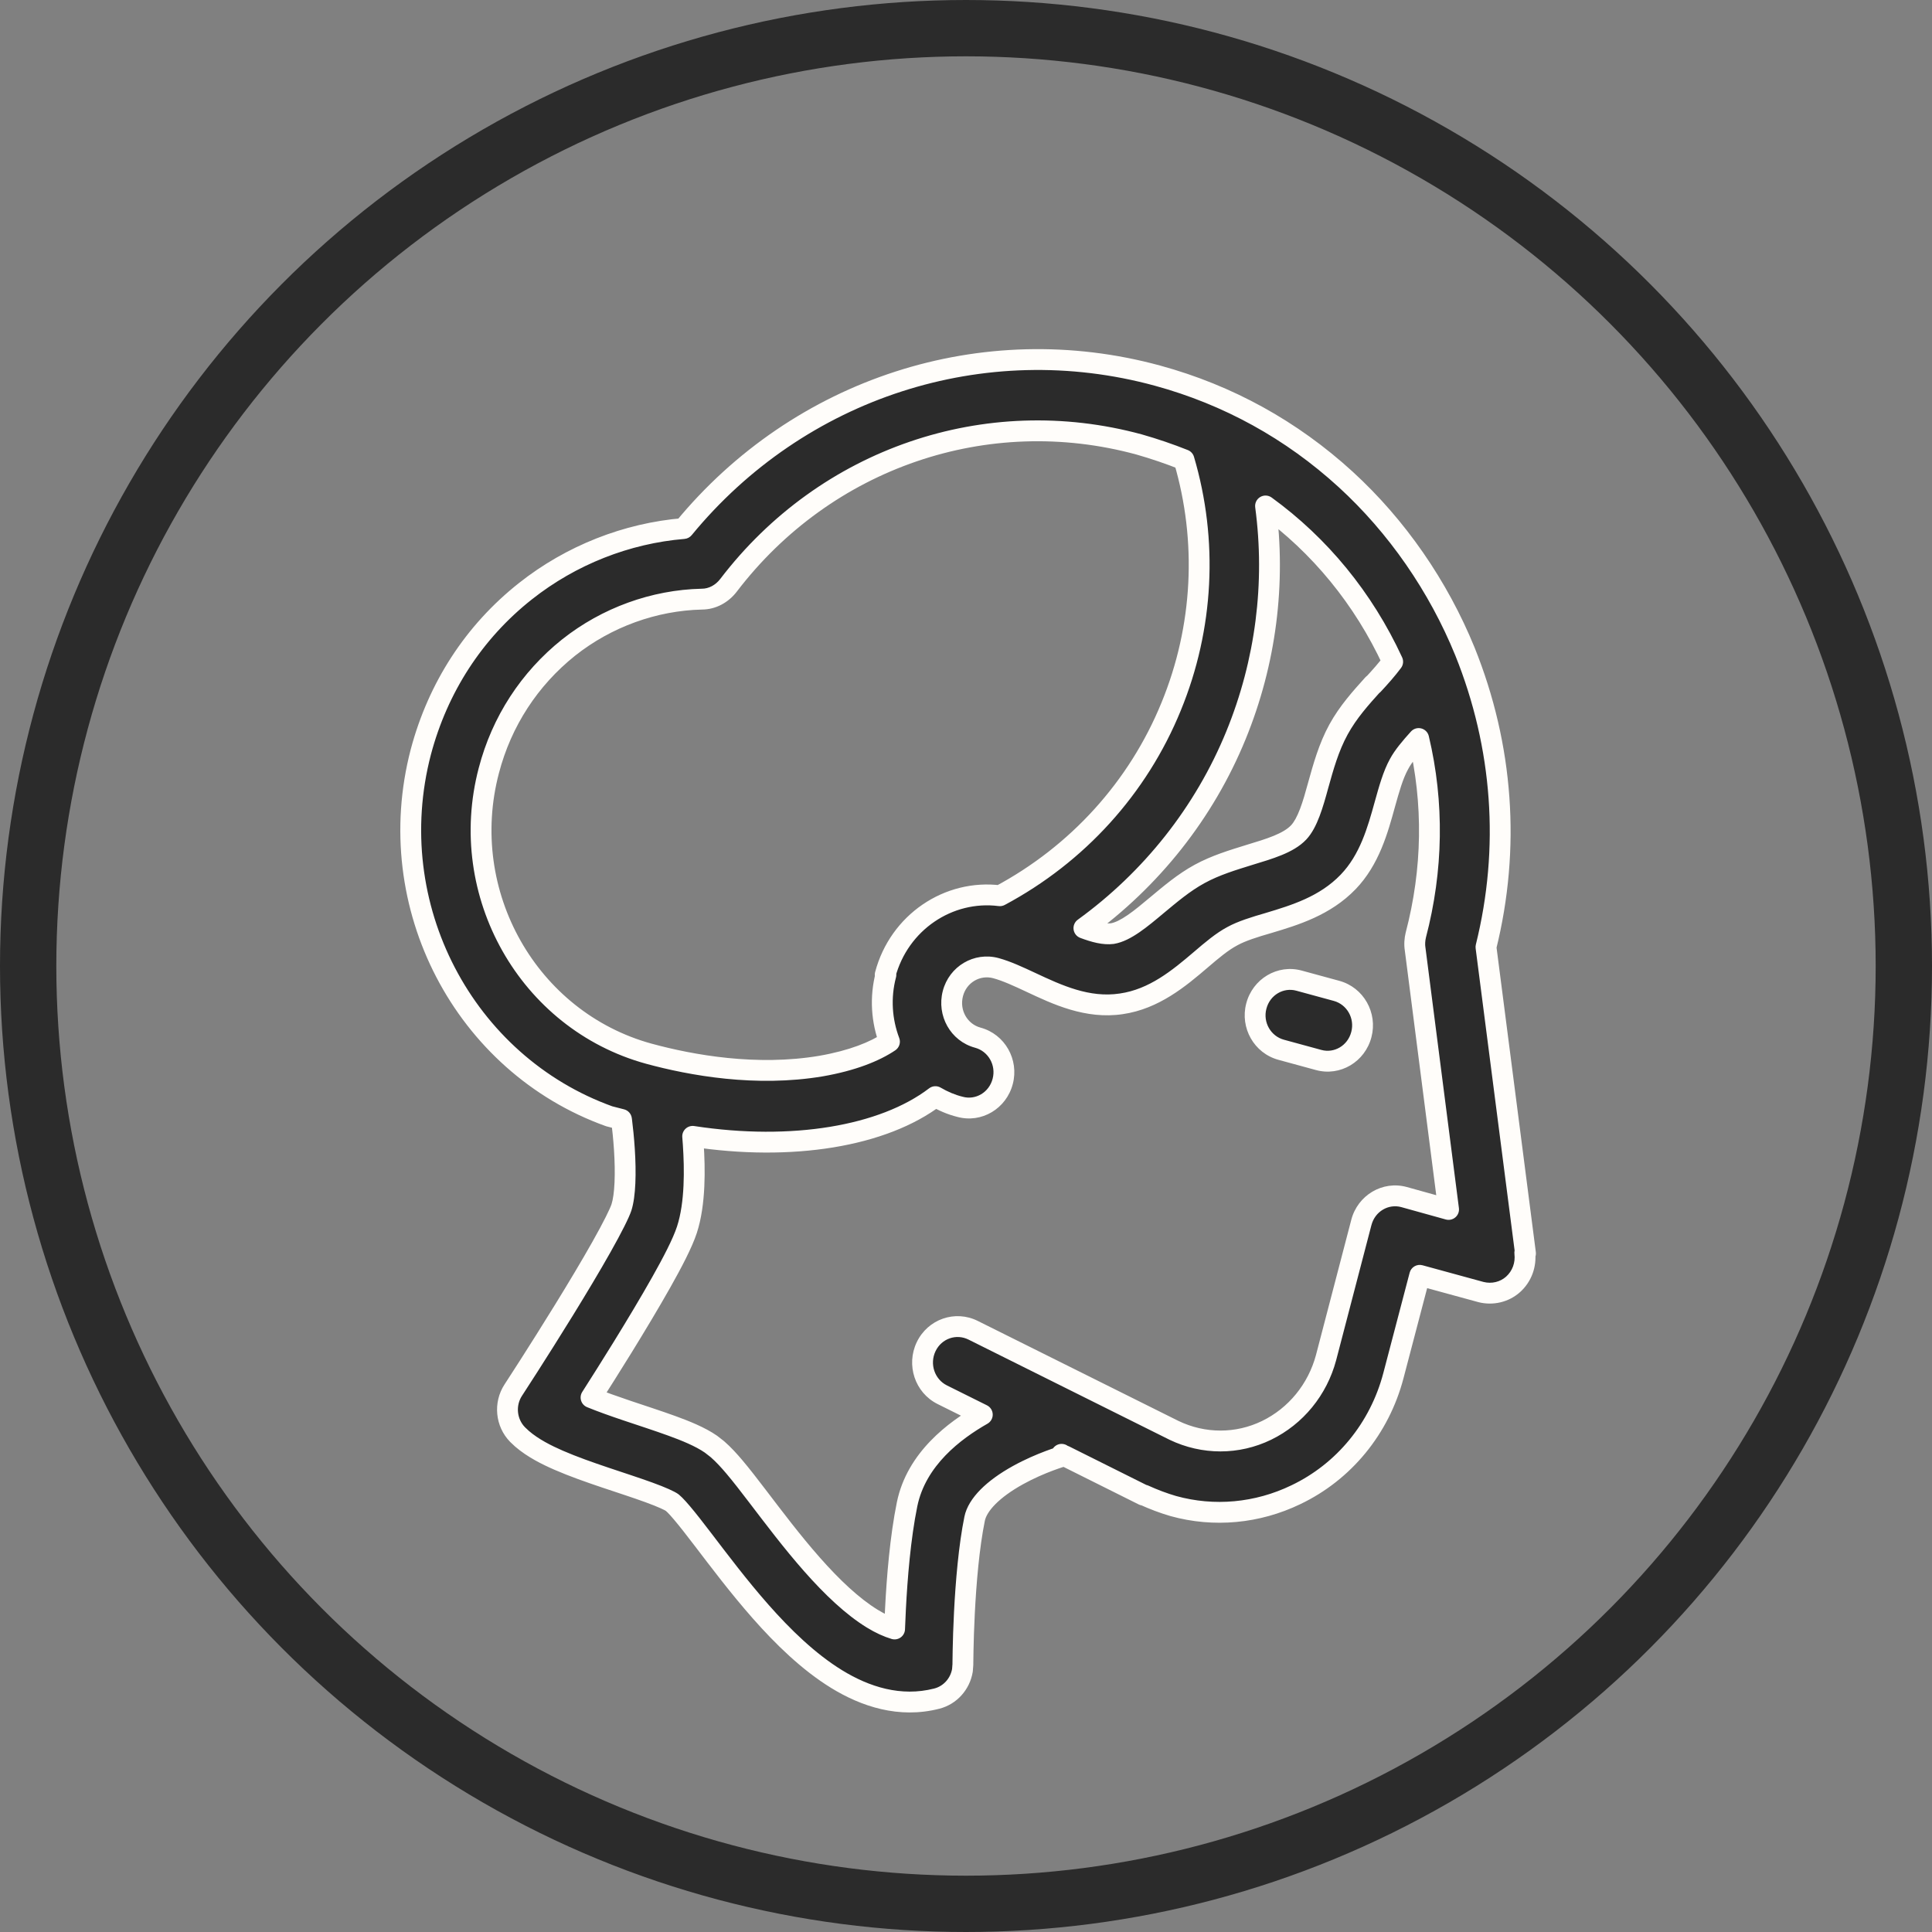 <svg width="330" height="330" viewBox="0 0 330 330" fill="none" xmlns="http://www.w3.org/2000/svg">
<rect x="0" y="0" width="330" height="330" fill="#808080" stroke="none"/>
<circle cx="165" cy="165" r="160.19" stroke="#2B2B2B" stroke-width="9.62"/>
<path d="M116.771 90.277C136.479 66.283 167.927 56.027 197.732 64.17C209.776 67.464 220.604 73.432 229.85 81.886C238.609 89.904 245.665 100.099 250.227 111.288C256.735 127.45 258.013 144.856 253.816 161.764L260.567 214.103L260.445 213.979C260.689 216.031 259.959 218.02 258.439 219.388C256.979 220.693 254.91 221.19 252.964 220.692L242.502 217.833L238 234.99C235.628 244.003 229.545 251.4 221.333 255.316C214.764 258.486 207.343 259.171 200.408 257.244C198.705 256.747 197.063 256.125 195.421 255.379H195.299C188.09 251.785 184.07 249.776 181.806 248.642C181.682 248.687 181.556 248.729 181.428 248.765L181.331 248.406H181.33L181.428 248.765L181.335 248.795C181.244 248.822 181.094 248.866 180.898 248.93C180.504 249.056 179.921 249.256 179.205 249.524C177.756 250.068 175.833 250.88 173.89 251.955C169.563 254.348 166.961 257.021 166.473 259.416C165.504 264.171 164.991 270.323 164.729 275.47C164.599 278.004 164.536 280.224 164.504 281.807C164.488 282.597 164.479 283.227 164.475 283.655C164.473 283.869 164.469 284.036 164.469 284.143V284.297L164.389 285.314C164 287.636 162.301 289.552 160.006 290.139C153.681 291.755 147.778 289.792 142.915 286.809C138.077 283.842 133.68 279.523 129.931 275.275C126.159 271.001 122.746 266.453 120.043 262.918C118.659 261.108 117.494 259.603 116.502 258.433C116.012 257.856 115.611 257.412 115.287 257.086L114.809 256.644C114.374 256.342 113.152 255.754 110.83 254.909C108.641 254.112 106.145 253.311 103.39 252.384C100.736 251.49 97.897 250.497 95.409 249.412C93.392 248.532 91.02 247.353 89.167 245.752L88.407 245.04C86.421 243.009 86.111 239.827 87.67 237.437L87.854 237.155C87.977 236.966 88.158 236.684 88.39 236.325C88.855 235.606 89.528 234.571 90.336 233.306C91.954 230.775 94.131 227.336 96.37 223.702C98.614 220.06 100.893 216.258 102.733 212.992C104.68 209.538 105.829 207.204 106.143 206.243C106.804 204.216 106.916 200.394 106.649 196.309C106.526 194.422 106.344 192.711 106.189 191.473C106.177 191.381 106.164 191.293 106.152 191.207L104.057 190.669C79.3 181.78 65.006 154.739 71.879 128.445C74.799 117.443 80.943 107.932 89.763 100.97C97.549 94.816 107.038 91.085 116.771 90.277ZM242.319 126.144C240.92 127.698 239.704 129.128 238.974 130.496C237.94 132.361 237.27 134.786 236.54 137.396C235.324 141.81 233.925 146.845 230.275 150.637C226.322 154.739 221.212 156.293 216.649 157.661C214.277 158.345 212.087 159.028 210.506 159.898C208.742 160.831 206.978 162.323 205.093 163.939C201.382 167.11 197.124 170.653 191.527 171.461C185.749 172.331 180.578 169.906 176.077 167.793C173.948 166.798 171.941 165.866 170.116 165.369C166.892 164.499 163.608 166.426 162.756 169.721C161.905 173.015 163.79 176.372 167.014 177.242C170.238 178.112 172.123 181.469 171.272 184.701C170.42 187.995 167.136 189.923 163.973 189.053C162.452 188.68 161.053 188.057 159.775 187.311C150.869 194.108 135.253 196.691 118.314 194.097C118.351 194.554 118.388 195.026 118.419 195.51C118.685 199.583 118.798 205.55 117.331 210.05C116.58 212.353 114.8 215.733 112.955 219.007C111.003 222.471 108.629 226.423 106.35 230.123C104.399 233.29 102.49 236.297 100.954 238.708C102.753 239.445 104.842 240.184 107.081 240.938C109.61 241.79 112.422 242.697 114.786 243.557C117.014 244.368 119.591 245.394 121.437 246.676L122.525 247.523C123.59 248.445 124.58 249.548 125.422 250.542C126.634 251.972 127.966 253.704 129.337 255.497C132.144 259.168 135.26 263.324 138.689 267.208C142.139 271.118 145.62 274.412 148.984 276.475C150.372 277.326 151.641 277.893 152.803 278.241C152.84 277.198 152.891 276.056 152.952 274.846C153.222 269.549 153.774 262.645 154.934 256.957C156.519 249.184 163.086 244.309 167.786 241.633C165.865 240.677 163.601 239.55 160.932 238.223C157.951 236.731 156.735 233.062 158.194 230.016C159.654 226.971 163.243 225.728 166.224 227.22L200.53 244.314C205.579 246.739 211.358 246.739 216.346 244.314C221.334 241.89 225.044 237.352 226.504 231.882L232.525 208.82C233.377 205.526 236.662 203.598 239.825 204.469L247.429 206.582L241.711 162.074C241.589 161.328 241.65 160.458 241.832 159.712C244.752 148.585 244.935 137.147 242.319 126.144ZM194.569 75.918C168.535 68.831 141.041 78.218 124.435 99.975C123.34 101.404 121.697 102.337 119.872 102.337C111.721 102.523 103.632 105.445 97.123 110.604C90.432 115.95 85.687 123.223 83.497 131.615C77.962 152.626 90.249 174.32 110.809 179.976C118.108 181.966 129.179 183.956 140.25 182.091C145.603 181.158 149.435 179.604 151.929 177.926C150.591 174.383 150.286 170.404 151.32 166.488H151.199C153.572 157.537 162.026 151.88 170.785 152.999C184.046 145.912 194.387 134.537 200.044 120.675C205.579 107.186 206.309 92.329 202.233 78.529C199.74 77.535 197.185 76.664 194.569 75.918ZM214.587 171.853C215.439 168.559 218.724 166.632 221.887 167.502L228.274 169.242C231.497 170.112 233.383 173.47 232.531 176.702C231.68 179.996 228.395 181.923 225.232 181.053L218.845 179.312C215.621 178.442 213.736 175.086 214.587 171.853ZM216.163 86.424C217.927 99.602 216.224 113.091 211.114 125.586C205.701 138.826 196.637 150.202 185.141 158.531C186.965 159.215 188.608 159.65 190.007 159.464C192.257 159.091 194.873 156.915 197.61 154.615C199.861 152.75 202.173 150.761 204.91 149.269C207.647 147.778 210.567 146.907 213.365 146.037C216.832 144.98 220.056 144.047 221.82 142.182C223.341 140.566 224.253 137.458 225.165 134.101C226.017 131.055 226.93 127.699 228.633 124.591C230.275 121.607 232.404 119.245 234.533 116.883V116.945C235.75 115.64 236.906 114.334 237.879 113.028C232.891 102.212 225.409 93.137 216.163 86.424Z" fill="#2B2B2B"/>
<path d="M116.771 90.277L116.918 92.051C117.397 92.011 117.84 91.779 118.146 91.407L116.771 90.277ZM197.732 64.17L198.202 62.453L198.202 62.453L197.732 64.17ZM229.85 81.886L231.051 80.573L231.051 80.572L229.85 81.886ZM250.227 111.288L251.877 110.623L251.875 110.616L250.227 111.288ZM253.816 161.764L252.088 161.335C252.035 161.549 252.022 161.772 252.05 161.991L253.816 161.764ZM260.567 214.103L259.299 215.352C259.835 215.896 260.659 216.038 261.346 215.704C262.033 215.369 262.43 214.634 262.332 213.876L260.567 214.103ZM260.445 213.979L261.714 212.731C261.18 212.189 260.361 212.046 259.675 212.375C258.989 212.704 258.589 213.433 258.678 214.189L260.445 213.979ZM258.439 219.388L259.625 220.714L259.629 220.711L258.439 219.388ZM252.964 220.692L252.495 222.409C252.504 222.412 252.514 222.414 252.523 222.417L252.964 220.692ZM242.502 217.833L242.971 216.116C242.513 215.991 242.024 216.054 241.612 216.292C241.201 216.529 240.901 216.922 240.781 217.381L242.502 217.833ZM238 234.99L239.721 235.443L239.721 235.442L238 234.99ZM221.333 255.316L220.567 253.71L220.56 253.713L221.333 255.316ZM200.408 257.244L199.909 258.952C199.917 258.954 199.924 258.957 199.932 258.959L200.408 257.244ZM195.421 255.379L196.157 253.758C195.926 253.653 195.675 253.599 195.421 253.599V255.379ZM195.299 255.379L194.505 256.971C194.752 257.094 195.023 257.158 195.299 257.158V255.379ZM181.806 248.642L182.602 247.051C182.169 246.834 181.666 246.803 181.21 246.966L181.806 248.642ZM181.331 248.406L183.05 247.944C182.841 247.167 182.136 246.626 181.331 246.626V248.406ZM181.33 248.406V246.626C180.776 246.626 180.253 246.885 179.916 247.325C179.58 247.766 179.467 248.338 179.613 248.873L181.33 248.406ZM181.335 248.795L181.847 250.499C181.855 250.497 181.863 250.494 181.871 250.492L181.335 248.795ZM180.898 248.93L180.352 247.236L180.352 247.236L180.898 248.93ZM179.205 249.524L178.58 247.858L178.58 247.858L179.205 249.524ZM173.89 251.955L173.029 250.398L173.028 250.398L173.89 251.955ZM166.473 259.416L164.729 259.06L164.729 259.06L166.473 259.416ZM164.729 275.47L162.951 275.379V275.379L164.729 275.47ZM164.504 281.807L162.725 281.771V281.771L164.504 281.807ZM164.475 283.655L162.695 283.639V283.639L164.475 283.655ZM164.469 284.143L162.689 284.136V284.143H164.469ZM164.469 284.297L166.243 284.436C166.247 284.39 166.248 284.343 166.248 284.297H164.469ZM164.389 285.314L166.144 285.608C166.153 285.557 166.159 285.506 166.163 285.454L164.389 285.314ZM160.006 290.139L160.446 291.864L160.447 291.864L160.006 290.139ZM142.915 286.809L141.985 288.326L141.985 288.326L142.915 286.809ZM129.931 275.275L128.596 276.453L128.596 276.453L129.931 275.275ZM120.043 262.918L121.457 261.837H121.457L120.043 262.918ZM116.502 258.433L117.86 257.283L117.86 257.283L116.502 258.433ZM115.287 257.086L116.55 255.832C116.532 255.813 116.513 255.795 116.494 255.778L115.287 257.086ZM114.809 256.644L116.015 255.336C115.955 255.281 115.891 255.229 115.824 255.183L114.809 256.644ZM110.83 254.909L111.439 253.237L111.439 253.237L110.83 254.909ZM103.39 252.384L102.822 254.07H102.822L103.39 252.384ZM95.409 249.412L94.698 251.043H94.698L95.409 249.412ZM89.167 245.752L87.95 247.05C87.968 247.067 87.986 247.083 88.004 247.098L89.167 245.752ZM88.407 245.04L87.135 246.284C87.153 246.303 87.172 246.321 87.191 246.339L88.407 245.04ZM87.67 237.437L89.16 238.41L89.162 238.408L87.67 237.437ZM87.854 237.155L89.345 238.126L89.346 238.125L87.854 237.155ZM88.39 236.325L89.884 237.291H89.884L88.39 236.325ZM90.336 233.306L91.835 234.265H91.835L90.336 233.306ZM96.37 223.702L97.885 224.636H97.885L96.37 223.702ZM102.733 212.992L104.284 213.866H104.284L102.733 212.992ZM106.143 206.243L107.834 206.796L107.835 206.795L106.143 206.243ZM106.649 196.309L108.425 196.194L106.649 196.309ZM106.189 191.473L107.954 191.251V191.251L106.189 191.473ZM106.152 191.207L107.917 190.979C107.824 190.257 107.3 189.664 106.595 189.483L106.152 191.207ZM104.057 190.669L103.455 192.344C103.507 192.362 103.56 192.379 103.614 192.393L104.057 190.669ZM71.879 128.445L70.159 127.989L70.157 127.995L71.879 128.445ZM89.763 100.97L90.865 102.366L90.866 102.366L89.763 100.97ZM242.319 126.144L244.051 125.733C243.898 125.089 243.4 124.583 242.759 124.42C242.118 124.256 241.439 124.462 240.997 124.954L242.319 126.144ZM238.974 130.496L240.53 131.359C240.535 131.351 240.539 131.342 240.544 131.334L238.974 130.496ZM236.54 137.396L234.826 136.917L234.824 136.923L236.54 137.396ZM230.275 150.637L231.557 151.872L231.558 151.871L230.275 150.637ZM216.649 157.661L217.142 159.371C217.148 159.369 217.154 159.368 217.161 159.366L216.649 157.661ZM210.506 159.898L211.338 161.472C211.346 161.467 211.355 161.462 211.364 161.457L210.506 159.898ZM205.093 163.939L206.249 165.292L206.251 165.291L205.093 163.939ZM191.527 171.461L191.273 169.699L191.262 169.701L191.527 171.461ZM176.077 167.793L176.834 166.182L176.83 166.18L176.077 167.793ZM170.116 165.369L170.584 163.652L170.58 163.651L170.116 165.369ZM162.756 169.721L161.033 169.275L161.033 169.275L162.756 169.721ZM167.014 177.242L166.55 178.96L166.55 178.96L167.014 177.242ZM171.272 184.701L169.551 184.248L169.549 184.256L171.272 184.701ZM163.973 189.053L164.445 187.337C164.429 187.332 164.413 187.328 164.397 187.324L163.973 189.053ZM159.775 187.311L160.673 185.775C160.05 185.411 159.269 185.459 158.696 185.897L159.775 187.311ZM118.314 194.097L118.583 192.337C118.045 192.255 117.499 192.423 117.1 192.795C116.702 193.166 116.495 193.699 116.54 194.241L118.314 194.097ZM118.419 195.51L120.195 195.394L120.195 195.394L118.419 195.51ZM117.331 210.05L119.023 210.602L119.023 210.601L117.331 210.05ZM112.955 219.007L114.506 219.88H114.506L112.955 219.007ZM106.35 230.123L107.865 231.056V231.056L106.35 230.123ZM100.954 238.708L99.453 237.752C99.17 238.197 99.098 238.744 99.258 239.247C99.418 239.749 99.792 240.155 100.28 240.355L100.954 238.708ZM107.081 240.938L106.513 242.625H106.513L107.081 240.938ZM114.786 243.557L115.395 241.885L115.395 241.885L114.786 243.557ZM121.437 246.676L122.53 245.271C122.504 245.251 122.478 245.232 122.452 245.214L121.437 246.676ZM122.525 247.523L123.691 246.178C123.667 246.158 123.643 246.138 123.619 246.119L122.525 247.523ZM125.422 250.542L126.78 249.391H126.78L125.422 250.542ZM129.337 255.497L130.751 254.416H130.751L129.337 255.497ZM138.689 267.208L137.354 268.385L137.354 268.385L138.689 267.208ZM148.984 276.475L148.054 277.992L148.054 277.992L148.984 276.475ZM152.803 278.241L152.292 279.946C152.82 280.104 153.392 280.009 153.84 279.687C154.288 279.366 154.562 278.855 154.581 278.304L152.803 278.241ZM152.952 274.846L151.175 274.755V274.755L152.952 274.846ZM154.934 256.957L153.19 256.601L153.19 256.601L154.934 256.957ZM167.786 241.633L168.667 243.179C169.238 242.854 169.584 242.24 169.565 241.583C169.547 240.926 169.168 240.332 168.579 240.039L167.786 241.633ZM160.932 238.223L160.135 239.814L160.139 239.816L160.932 238.223ZM158.194 230.016L156.59 229.247L156.59 229.247L158.194 230.016ZM166.224 227.22L165.427 228.811L165.43 228.812L166.224 227.22ZM200.53 244.314L199.737 245.907C199.744 245.911 199.752 245.915 199.76 245.919L200.53 244.314ZM216.346 244.314L217.124 245.915H217.124L216.346 244.314ZM226.504 231.882L228.223 232.341L228.226 232.331L226.504 231.882ZM232.525 208.82L234.247 209.27L234.249 209.266L232.525 208.82ZM239.825 204.469L240.302 202.754L240.297 202.753L239.825 204.469ZM247.429 206.582L246.952 208.297C247.527 208.456 248.143 208.318 248.594 207.927C249.045 207.537 249.27 206.947 249.194 206.355L247.429 206.582ZM241.711 162.074L243.476 161.847C243.474 161.827 243.471 161.807 243.467 161.788L241.711 162.074ZM241.832 159.712L240.111 159.26C240.108 159.27 240.106 159.279 240.103 159.289L241.832 159.712ZM194.569 75.918L195.057 74.206C195.051 74.204 195.044 74.203 195.037 74.201L194.569 75.918ZM124.435 99.975L125.848 101.057L125.849 101.054L124.435 99.975ZM119.872 102.337V100.557C119.859 100.557 119.845 100.557 119.831 100.558L119.872 102.337ZM97.123 110.604L96.018 109.21L96.012 109.214L97.123 110.604ZM83.497 131.615L85.218 132.068L85.219 132.064L83.497 131.615ZM110.809 179.976L110.337 181.692L110.341 181.693L110.809 179.976ZM140.25 182.091L140.546 183.846L140.555 183.844L140.25 182.091ZM151.929 177.926L152.922 179.402C153.607 178.941 153.885 178.069 153.594 177.297L151.929 177.926ZM151.32 166.488L153.041 166.942C153.182 166.409 153.067 165.84 152.73 165.402C152.393 164.965 151.873 164.708 151.32 164.708V166.488ZM151.199 166.488L149.479 166.032C149.338 166.566 149.452 167.136 149.789 167.573C150.126 168.011 150.647 168.268 151.199 168.268V166.488ZM170.785 152.999L170.56 154.764C170.926 154.811 171.298 154.743 171.624 154.568L170.785 152.999ZM200.044 120.675L198.398 119.999L198.396 120.002L200.044 120.675ZM202.233 78.529L203.94 78.025C203.786 77.502 203.4 77.078 202.893 76.876L202.233 78.529ZM214.587 171.853L216.308 172.307L216.31 172.299L214.587 171.853ZM221.887 167.502L221.415 169.218L221.419 169.219L221.887 167.502ZM228.274 169.242L227.806 170.959L227.81 170.96L228.274 169.242ZM232.531 176.702L230.81 176.249L230.808 176.256L232.531 176.702ZM225.232 181.053L225.705 179.337L225.7 179.336L225.232 181.053ZM218.845 179.312L219.313 177.595L219.309 177.594L218.845 179.312ZM216.163 86.424L217.209 84.984C216.633 84.565 215.863 84.531 215.251 84.895C214.64 85.26 214.305 85.954 214.399 86.66L216.163 86.424ZM211.114 125.586L209.467 124.912L209.467 124.912L211.114 125.586ZM185.141 158.531L184.097 157.09C183.566 157.475 183.289 158.12 183.377 158.769C183.465 159.419 183.902 159.968 184.516 160.198L185.141 158.531ZM190.007 159.464L190.242 161.228C190.261 161.225 190.279 161.223 190.298 161.219L190.007 159.464ZM197.61 154.615L196.475 153.245L196.466 153.253L197.61 154.615ZM204.91 149.269L204.059 147.707H204.059L204.91 149.269ZM213.365 146.037L212.846 144.335L212.837 144.338L213.365 146.037ZM221.82 142.182L223.113 143.405L223.117 143.402L221.82 142.182ZM225.165 134.101L223.451 133.622L223.448 133.635L225.165 134.101ZM228.633 124.591L227.074 123.732L227.072 123.735L228.633 124.591ZM234.533 116.883H236.313C236.313 116.146 235.859 115.486 235.171 115.221C234.484 114.957 233.704 115.144 233.211 115.691L234.533 116.883ZM234.533 116.945H232.754C232.754 117.676 233.201 118.333 233.881 118.601C234.562 118.869 235.337 118.693 235.835 118.158L234.533 116.945ZM237.879 113.028L239.306 114.092C239.696 113.569 239.768 112.875 239.495 112.283L237.879 113.028ZM116.771 90.277L118.146 91.407C137.417 67.945 168.147 57.932 197.263 65.886L197.732 64.17L198.202 62.453C167.707 54.122 135.541 64.621 115.395 89.148L116.771 90.277ZM197.732 64.17L197.263 65.886C209.034 69.106 219.611 74.935 228.649 83.199L229.85 81.886L231.051 80.572C221.597 71.928 210.518 65.822 198.202 62.453L197.732 64.17ZM229.85 81.886L228.648 83.198C237.208 91.035 244.114 101.009 248.579 111.96L250.227 111.288L251.875 110.616C247.215 99.189 240.009 88.774 231.051 80.573L229.85 81.886ZM250.227 111.288L248.576 111.953C254.946 127.772 256.194 144.795 252.088 161.335L253.816 161.764L255.543 162.192C259.831 144.916 258.524 127.128 251.877 110.623L250.227 111.288ZM253.816 161.764L252.05 161.991L258.802 214.331L260.567 214.103L262.332 213.876L255.581 161.536L253.816 161.764ZM260.567 214.103L261.836 212.855L261.714 212.731L260.445 213.979L259.177 215.228L259.299 215.352L260.567 214.103ZM260.445 213.979L258.678 214.189C258.855 215.682 258.327 217.094 257.249 218.064L258.439 219.388L259.629 220.711C261.591 218.946 262.522 216.38 262.213 213.77L260.445 213.979ZM258.439 219.388L257.252 218.061C256.245 218.961 254.79 219.322 253.404 218.968L252.964 220.692L252.523 222.417C255.031 223.057 257.712 222.424 259.625 220.714L258.439 219.388ZM252.964 220.692L253.433 218.976L242.971 216.116L242.502 217.833L242.033 219.55L252.495 222.409L252.964 220.692ZM242.502 217.833L240.781 217.381L236.279 234.538L238 234.99L239.721 235.442L244.223 218.285L242.502 217.833ZM238 234.99L236.279 234.537C234.037 243.055 228.296 250.024 220.567 253.71L221.333 255.316L222.099 256.923C230.794 252.776 237.218 244.951 239.721 235.443L238 234.99ZM221.333 255.316L220.56 253.713C214.373 256.699 207.396 257.339 200.885 255.529L200.408 257.244L199.932 258.959C207.289 261.003 215.154 260.274 222.107 256.919L221.333 255.316ZM200.408 257.244L200.907 255.536C199.293 255.064 197.731 254.473 196.157 253.758L195.421 255.379L194.685 256.999C196.396 257.776 198.117 258.429 199.909 258.952L200.408 257.244ZM195.421 255.379V253.599H195.299V255.379V257.158H195.421V255.379ZM195.299 255.379L196.093 253.786C188.885 250.192 184.865 248.184 182.602 247.051L181.806 248.642L181.009 250.234C183.274 251.368 187.295 253.377 194.505 256.971L195.299 255.379ZM181.806 248.642L181.21 246.966C181.096 247.006 181.016 247.033 180.946 247.052L181.428 248.765L181.909 250.479C182.097 250.426 182.267 250.367 182.402 250.319L181.806 248.642ZM181.428 248.765L183.146 248.303L183.05 247.944L181.331 248.406L179.613 248.868L179.709 249.228L181.428 248.765ZM181.331 248.406V246.626H181.33V248.406V250.186H181.331V248.406ZM181.33 248.406L179.613 248.873L179.71 249.232L181.428 248.765L183.145 248.299L183.048 247.939L181.33 248.406ZM181.428 248.765L180.892 247.068L180.799 247.098L181.335 248.795L181.871 250.492L181.964 250.463L181.428 248.765ZM181.335 248.795L180.823 247.09C180.739 247.116 180.569 247.166 180.352 247.236L180.898 248.93L181.443 250.624C181.618 250.567 181.75 250.528 181.847 250.499L181.335 248.795ZM180.898 248.93L180.352 247.236C179.931 247.371 179.321 247.58 178.58 247.858L179.205 249.524L179.831 251.19C180.521 250.931 181.078 250.741 181.443 250.624L180.898 248.93ZM179.205 249.524L178.58 247.858C177.075 248.423 175.069 249.269 173.029 250.398L173.89 251.955L174.751 253.512C176.598 252.491 178.436 251.714 179.831 251.19L179.205 249.524ZM173.89 251.955L173.028 250.398C170.761 251.651 168.88 253.014 167.476 254.433C166.088 255.838 165.067 257.401 164.729 259.06L166.473 259.416L168.217 259.771C168.366 259.036 168.891 258.065 170.007 256.936C171.109 255.822 172.691 254.651 174.751 253.512L173.89 251.955ZM166.473 259.416L164.729 259.06C163.732 263.951 163.215 270.212 162.951 275.379L164.729 275.47L166.506 275.56C166.767 270.434 167.275 264.391 168.217 259.771L166.473 259.416ZM164.729 275.47L162.951 275.379C162.821 277.936 162.757 280.175 162.725 281.771L164.504 281.807L166.283 281.844C166.315 280.273 166.378 278.072 166.506 275.56L164.729 275.47ZM164.504 281.807L162.725 281.771C162.709 282.565 162.699 283.202 162.695 283.639L164.475 283.655L166.254 283.672C166.258 283.252 166.267 282.628 166.283 281.844L164.504 281.807ZM164.475 283.655L162.695 283.639C162.693 283.812 162.69 284.034 162.689 284.136L164.469 284.143L166.248 284.151C166.249 284.038 166.252 283.926 166.254 283.672L164.475 283.655ZM164.469 284.143H162.689V284.297H164.469H166.248V284.143H164.469ZM164.469 284.297L162.695 284.157L162.615 285.175L164.389 285.314L166.163 285.454L166.243 284.436L164.469 284.297ZM164.389 285.314L162.634 285.02C162.357 286.673 161.152 288.009 159.565 288.415L160.006 290.139L160.447 291.864C163.45 291.095 165.643 288.598 166.144 285.608L164.389 285.314ZM160.006 290.139L159.565 288.415C153.88 289.868 148.48 288.135 143.846 285.292L142.915 286.809L141.985 288.326C147.075 291.449 153.483 293.643 160.446 291.864L160.006 290.139ZM142.915 286.809L143.846 285.292C139.23 282.461 134.97 278.296 131.265 274.098L129.931 275.275L128.596 276.453C132.39 280.751 136.925 285.223 141.985 288.326L142.915 286.809ZM129.931 275.275L131.265 274.098C127.544 269.881 124.174 265.391 121.457 261.837L120.043 262.918L118.629 263.999C121.317 267.514 124.774 272.121 128.596 276.453L129.931 275.275ZM120.043 262.918L121.457 261.837C120.076 260.031 118.884 258.492 117.86 257.283L116.502 258.433L115.144 259.584C116.103 260.715 117.242 262.185 118.629 263.999L120.043 262.918ZM116.502 258.433L117.86 257.283C117.354 256.686 116.92 256.204 116.55 255.832L115.287 257.086L114.025 258.34C114.303 258.62 114.67 259.025 115.144 259.584L116.502 258.433ZM115.287 257.086L116.494 255.778L116.015 255.336L114.809 256.644L113.602 257.952L114.081 258.394L115.287 257.086ZM114.809 256.644L115.824 255.183C115.175 254.732 113.746 254.076 111.439 253.237L110.83 254.909L110.221 256.581C112.559 257.432 113.572 257.953 113.793 258.106L114.809 256.644ZM110.83 254.909L111.439 253.237C109.223 252.43 106.678 251.613 103.958 250.697L103.39 252.384L102.822 254.07C105.613 255.01 108.06 255.794 110.221 256.581L110.83 254.909ZM103.39 252.384L103.958 250.697C101.307 249.805 98.532 248.832 96.121 247.781L95.409 249.412L94.698 251.043C97.262 252.161 100.164 253.175 102.822 254.07L103.39 252.384ZM95.409 249.412L96.121 247.781C94.139 246.917 91.972 245.823 90.331 244.405L89.167 245.752L88.004 247.098C90.068 248.882 92.644 250.148 94.698 251.043L95.409 249.412ZM89.167 245.752L90.384 244.453L89.624 243.741L88.407 245.04L87.191 246.339L87.95 247.05L89.167 245.752ZM88.407 245.04L89.68 243.795C88.279 242.364 88.055 240.104 89.16 238.41L87.67 237.437L86.18 236.465C84.167 239.55 84.562 243.654 87.135 246.284L88.407 245.04ZM87.67 237.437L89.162 238.408L89.345 238.126L87.854 237.155L86.362 236.185L86.178 236.467L87.67 237.437ZM87.854 237.155L89.346 238.125C89.469 237.935 89.657 237.642 89.884 237.291L88.39 236.325L86.895 235.359C86.658 235.725 86.484 235.997 86.361 236.186L87.854 237.155ZM88.39 236.325L89.884 237.291C90.347 236.576 91.024 235.535 91.835 234.265L90.336 233.306L88.837 232.348C88.031 233.607 87.363 234.636 86.895 235.359L88.39 236.325ZM90.336 233.306L91.835 234.265C93.457 231.728 95.64 228.28 97.885 224.636L96.37 223.702L94.855 222.768C92.623 226.392 90.452 229.822 88.837 232.348L90.336 233.306ZM96.37 223.702L97.885 224.636C100.135 220.984 102.428 217.16 104.284 213.866L102.733 212.992L101.183 212.118C99.359 215.356 97.093 219.136 94.855 222.768L96.37 223.702ZM102.733 212.992L104.284 213.866C106.213 210.441 107.456 207.953 107.834 206.796L106.143 206.243L104.451 205.69C104.201 206.454 103.146 208.634 101.183 212.118L102.733 212.992ZM106.143 206.243L107.835 206.795C108.241 205.55 108.442 203.896 108.522 202.128C108.603 200.327 108.562 198.283 108.425 196.194L106.649 196.309L104.874 196.425C105.004 198.42 105.04 200.329 104.966 201.968C104.891 203.639 104.706 204.909 104.451 205.691L106.143 206.243ZM106.649 196.309L108.425 196.194C108.3 194.265 108.113 192.518 107.954 191.251L106.189 191.473L104.423 191.694C104.575 192.905 104.753 194.58 104.874 196.425L106.649 196.309ZM106.189 191.473L107.954 191.251C107.947 191.191 107.939 191.134 107.933 191.09C107.926 191.042 107.921 191.01 107.917 190.979L106.152 191.207L104.387 191.435C104.416 191.654 104.402 191.53 104.423 191.694L106.189 191.473ZM106.152 191.207L106.595 189.483L104.499 188.945L104.057 190.669L103.614 192.393L105.71 192.931L106.152 191.207ZM104.057 190.669L104.658 188.994C80.784 180.422 66.956 154.314 73.601 128.895L71.879 128.445L70.157 127.995C63.055 155.165 77.816 183.138 103.455 192.344L104.057 190.669ZM71.879 128.445L73.599 128.902C76.423 118.259 82.357 109.083 90.865 102.366L89.763 100.97L88.66 99.573C79.528 106.781 73.174 116.626 70.159 127.989L71.879 128.445ZM89.763 100.97L90.866 102.366C98.379 96.428 107.536 92.83 116.918 92.051L116.771 90.277L116.623 88.504C106.541 89.341 96.719 93.203 88.659 99.573L89.763 100.97ZM242.319 126.144L240.997 124.954C239.612 126.491 238.25 128.072 237.404 129.658L238.974 130.496L240.544 131.334C241.157 130.185 242.228 128.905 243.642 127.335L242.319 126.144ZM238.974 130.496L237.417 129.633C236.26 131.72 235.537 134.375 234.826 136.917L236.54 137.396L238.254 137.876C239.003 135.196 239.619 133.001 240.53 131.359L238.974 130.496ZM236.54 137.396L234.824 136.923C233.59 141.402 232.281 145.986 228.993 149.402L230.275 150.637L231.558 151.871C235.569 147.704 237.057 142.217 238.256 137.869L236.54 137.396ZM230.275 150.637L228.994 149.402C225.408 153.123 220.747 154.575 216.138 155.956L216.649 157.661L217.161 159.366C221.676 158.012 227.236 156.356 231.557 151.872L230.275 150.637ZM216.649 157.661L216.157 155.951C213.814 156.626 211.432 157.358 209.648 158.339L210.506 159.898L211.364 161.457C212.743 160.698 214.741 160.063 217.142 159.371L216.649 157.661ZM210.506 159.898L209.674 158.325C207.702 159.368 205.784 161.003 203.935 162.588L205.093 163.939L206.251 165.291C208.173 163.644 209.782 162.294 211.338 161.472L210.506 159.898ZM205.093 163.939L203.937 162.586C200.183 165.793 196.29 168.975 191.273 169.699L191.527 171.461L191.782 173.222C197.957 172.33 202.582 168.426 206.249 165.292L205.093 163.939ZM191.527 171.461L191.262 169.701C186.098 170.479 181.41 168.331 176.834 166.182L176.077 167.793L175.321 169.404C179.746 171.482 185.4 174.183 191.792 173.221L191.527 171.461ZM176.077 167.793L176.83 166.18C174.739 165.203 172.585 164.197 170.584 163.652L170.116 165.369L169.648 167.086C171.297 167.535 173.158 168.393 175.324 169.405L176.077 167.793ZM170.116 165.369L170.58 163.651C166.381 162.517 162.127 165.041 161.033 169.275L162.756 169.721L164.479 170.166C165.088 167.811 167.404 166.48 169.652 167.087L170.116 165.369ZM162.756 169.721L161.033 169.275C159.949 173.472 162.343 177.824 166.55 178.96L167.014 177.242L167.478 175.524C165.237 174.919 163.861 172.558 164.479 170.166L162.756 169.721ZM167.014 177.242L166.55 178.96C168.803 179.568 170.16 181.935 169.551 184.248L171.272 184.701L172.993 185.154C174.086 181.002 171.673 176.656 167.478 175.524L167.014 177.242ZM171.272 184.701L169.549 184.256C168.936 186.624 166.615 187.934 164.445 187.337L163.973 189.053L163.501 190.768C167.657 191.912 171.903 189.367 172.995 185.146L171.272 184.701ZM163.973 189.053L164.397 187.324C163.075 187 161.835 186.453 160.673 185.775L159.775 187.311L158.878 188.848C160.27 189.661 161.829 190.359 163.549 190.781L163.973 189.053ZM159.775 187.311L158.696 185.897C150.334 192.278 135.289 194.896 118.583 192.337L118.314 194.097L118.044 195.856C135.216 198.486 151.404 195.939 160.855 188.726L159.775 187.311ZM118.314 194.097L116.54 194.241C116.577 194.694 116.613 195.156 116.643 195.625L118.419 195.51L120.195 195.394C120.162 194.897 120.125 194.414 120.087 193.952L118.314 194.097ZM118.419 195.51L116.643 195.625C116.909 199.698 116.99 205.356 115.639 209.498L117.331 210.05L119.023 210.601C120.607 205.745 120.461 199.469 120.195 195.394L118.419 195.51ZM117.331 210.05L115.639 209.498C114.951 211.607 113.263 214.836 111.405 218.133L112.955 219.007L114.506 219.88C116.337 216.63 118.208 213.1 119.023 210.602L117.331 210.05ZM112.955 219.007L111.405 218.133C109.469 221.569 107.109 225.498 104.835 229.189L106.35 230.123L107.865 231.056C110.15 227.348 112.538 223.373 114.506 219.88L112.955 219.007ZM106.35 230.123L104.835 229.189C102.891 232.344 100.988 235.342 99.453 237.752L100.954 238.708L102.455 239.664C103.991 237.251 105.906 234.235 107.865 231.056L106.35 230.123ZM100.954 238.708L100.28 240.355C102.132 241.113 104.264 241.868 106.513 242.625L107.081 240.938L107.649 239.252C105.421 238.501 103.374 237.776 101.629 237.061L100.954 238.708ZM107.081 240.938L106.513 242.625C109.075 243.488 111.841 244.379 114.178 245.23L114.786 243.557L115.395 241.885C113.004 241.015 110.145 240.092 107.649 239.252L107.081 240.938ZM114.786 243.557L114.178 245.23C116.414 246.044 118.788 247.003 120.421 248.137L121.437 246.676L122.452 245.214C120.394 243.785 117.614 242.693 115.395 241.885L114.786 243.557ZM121.437 246.676L120.343 248.08L121.432 248.928L122.525 247.523L123.619 246.119L122.53 245.271L121.437 246.676ZM122.525 247.523L121.36 248.868C122.319 249.699 123.239 250.718 124.064 251.692L125.422 250.542L126.78 249.391C125.921 248.378 124.86 247.191 123.691 246.178L122.525 247.523ZM125.422 250.542L124.064 251.692C125.243 253.083 126.548 254.779 127.923 256.578L129.337 255.497L130.751 254.416C129.384 252.629 128.026 250.861 126.78 249.391L125.422 250.542ZM129.337 255.497L127.923 256.578C130.715 260.228 133.875 264.443 137.354 268.385L138.689 267.208L140.023 266.03C136.646 262.204 133.574 258.109 130.751 254.416L129.337 255.497ZM138.689 267.208L137.354 268.385C140.849 272.346 144.468 275.793 148.054 277.992L148.984 276.475L149.915 274.958C146.773 273.031 143.429 269.89 140.023 266.03L138.689 267.208ZM148.984 276.475L148.054 277.992C149.553 278.912 150.963 279.547 152.292 279.946L152.803 278.241L153.314 276.536C152.32 276.238 151.19 275.741 149.915 274.958L148.984 276.475ZM152.803 278.241L154.581 278.304C154.618 277.272 154.668 276.14 154.73 274.936L152.952 274.846L151.175 274.755C151.113 275.972 151.062 277.124 151.024 278.178L152.803 278.241ZM152.952 274.846L154.73 274.936C154.998 269.662 155.545 262.866 156.677 257.312L154.934 256.957L153.19 256.601C152.003 262.424 151.446 269.436 151.175 274.755L152.952 274.846ZM154.934 256.957L156.677 257.313C158.099 250.341 164.052 245.807 168.667 243.179L167.786 241.633L166.906 240.086C162.12 242.811 154.939 248.027 153.19 256.601L154.934 256.957ZM167.786 241.633L168.579 240.039C166.658 239.084 164.393 237.957 161.724 236.629L160.932 238.223L160.139 239.816C162.808 241.143 165.072 242.27 166.994 243.226L167.786 241.633ZM160.932 238.223L161.728 236.631C159.641 235.586 158.747 232.981 159.799 230.786L158.194 230.016L156.59 229.247C154.722 233.143 156.261 237.875 160.135 239.814L160.932 238.223ZM158.194 230.016L159.799 230.786C160.836 228.623 163.351 227.772 165.427 228.811L166.224 227.22L167.02 225.628C163.136 223.684 158.473 225.319 156.59 229.247L158.194 230.016ZM166.224 227.22L165.43 228.812L199.737 245.907L200.53 244.314L201.324 242.721L167.017 225.627L166.224 227.22ZM200.53 244.314L199.76 245.919C205.293 248.575 211.642 248.579 217.124 245.915L216.346 244.314L215.568 242.714C211.074 244.898 205.865 244.902 201.301 242.71L200.53 244.314ZM216.346 244.314L217.124 245.915C222.587 243.26 226.633 238.299 228.223 232.341L226.504 231.882L224.785 231.423C223.455 236.405 220.081 240.52 215.568 242.714L216.346 244.314ZM226.504 231.882L228.226 232.331L234.247 209.27L232.525 208.82L230.804 208.371L224.782 231.432L226.504 231.882ZM232.525 208.82L234.249 209.266C234.861 206.898 237.183 205.587 239.353 206.184L239.825 204.469L240.297 202.753C236.141 201.609 231.894 204.153 230.802 208.375L232.525 208.82ZM239.825 204.469L239.349 206.183L246.952 208.297L247.429 206.582L247.905 204.867L240.302 202.754L239.825 204.469ZM247.429 206.582L249.194 206.355L243.476 161.847L241.711 162.074L239.946 162.301L245.664 206.809L247.429 206.582ZM241.711 162.074L243.467 161.788C243.391 161.316 243.425 160.69 243.561 160.135L241.832 159.712L240.103 159.289C239.874 160.226 239.788 161.34 239.955 162.36L241.711 162.074ZM241.832 159.712L243.553 160.163C246.545 148.762 246.736 137.027 244.051 125.733L242.319 126.144L240.588 126.556C243.134 137.267 242.958 148.408 240.111 159.26L241.832 159.712ZM194.569 75.918L195.037 74.201C168.294 66.921 140.059 76.571 123.02 98.895L124.435 99.975L125.849 101.054C142.022 79.865 168.776 70.741 194.102 77.635L194.569 75.918ZM124.435 99.975L123.022 98.892C122.215 99.946 121.067 100.557 119.872 100.557V102.337V104.116C122.327 104.116 124.465 102.862 125.848 101.057L124.435 99.975ZM119.872 102.337L119.831 100.558C111.29 100.753 102.827 103.812 96.018 109.21L97.123 110.604L98.229 111.999C104.436 107.078 112.153 104.294 119.913 104.116L119.872 102.337ZM97.123 110.604L96.012 109.214C89.022 114.799 84.062 122.402 81.775 131.166L83.497 131.615L85.219 132.064C87.312 124.044 91.843 117.101 98.234 111.995L97.123 110.604ZM83.497 131.615L81.776 131.162C75.999 153.09 88.811 175.77 110.337 181.692L110.809 179.976L111.281 178.261C91.687 172.869 79.925 152.161 85.218 132.068L83.497 131.615ZM110.809 179.976L110.341 181.693C117.754 183.714 129.112 185.772 140.546 183.846L140.25 182.091L139.954 180.336C129.247 182.139 118.462 180.217 111.277 178.259L110.809 179.976ZM140.25 182.091L140.555 183.844C146.08 182.882 150.166 181.257 152.922 179.402L151.929 177.926L150.935 176.449C148.703 177.951 145.125 179.435 139.945 180.337L140.25 182.091ZM151.929 177.926L153.594 177.297C152.38 174.082 152.106 170.482 153.041 166.942L151.32 166.488L149.6 166.034C148.466 170.326 148.802 174.683 150.264 178.554L151.929 177.926ZM151.32 166.488V164.708H151.199V166.488V168.268H151.32V166.488ZM151.199 166.488L152.92 166.944C155.069 158.835 162.707 153.761 170.56 154.764L170.785 152.999L171.011 151.234C161.345 149.999 152.074 156.239 149.479 166.032L151.199 166.488ZM170.785 152.999L171.624 154.568C185.245 147.289 195.876 135.599 201.692 121.347L200.044 120.675L198.396 120.002C192.898 133.474 182.846 144.535 169.946 151.429L170.785 152.999ZM200.044 120.675L201.69 121.35C207.38 107.486 208.13 92.214 203.94 78.025L202.233 78.529L200.527 79.033C204.487 92.444 203.779 106.885 198.398 119.999L200.044 120.675ZM202.233 78.529L202.893 76.876C200.342 75.859 197.731 74.969 195.057 74.206L194.569 75.918L194.081 77.629C196.639 78.359 199.137 79.21 201.574 80.182L202.233 78.529ZM214.587 171.853L216.31 172.299C216.922 169.931 219.244 168.621 221.415 169.218L221.887 167.502L222.359 165.786C218.203 164.642 213.955 167.187 212.864 171.408L214.587 171.853ZM221.887 167.502L221.419 169.219L227.806 170.959L228.274 169.242L228.741 167.525L222.355 165.785L221.887 167.502ZM228.274 169.242L227.81 170.96C230.062 171.568 231.42 173.936 230.81 176.249L232.531 176.702L234.252 177.155C235.346 173.003 232.933 168.656 228.737 167.524L228.274 169.242ZM232.531 176.702L230.808 176.256C230.196 178.624 227.875 179.934 225.705 179.337L225.232 181.053L224.76 182.769C228.916 183.912 233.163 181.369 234.254 177.147L232.531 176.702ZM225.232 181.053L225.7 179.336L219.313 177.595L218.845 179.312L218.377 181.029L224.765 182.77L225.232 181.053ZM218.845 179.312L219.309 177.594C217.056 176.986 215.699 174.619 216.308 172.307L214.587 171.853L212.866 171.4C211.773 175.552 214.186 179.898 218.381 181.03L218.845 179.312ZM216.163 86.424L214.399 86.66C216.122 99.53 214.459 112.706 209.467 124.912L211.114 125.586L212.762 126.259C217.989 113.477 219.732 99.674 217.927 86.188L216.163 86.424ZM211.114 125.586L209.467 124.912C204.182 137.839 195.33 148.951 184.097 157.09L185.141 158.531L186.185 159.972C197.944 151.452 207.22 139.813 212.762 126.259L211.114 125.586ZM185.141 158.531L184.516 160.198C186.359 160.888 188.368 161.478 190.242 161.228L190.007 159.464L189.772 157.7C188.848 157.823 187.572 157.541 185.765 156.865L185.141 158.531ZM190.007 159.464L190.298 161.219C191.817 160.968 193.297 160.148 194.634 159.229C195.995 158.293 197.4 157.116 198.755 155.978L197.61 154.615L196.466 153.253C195.083 154.414 193.812 155.475 192.618 156.295C191.401 157.132 190.447 157.587 189.716 157.708L190.007 159.464ZM197.61 154.615L198.746 155.985C201.042 154.083 203.209 152.224 205.762 150.832L204.91 149.269L204.059 147.707C201.137 149.299 198.68 151.417 196.475 153.245L197.61 154.615ZM204.91 149.269L205.762 150.832C208.314 149.441 211.051 148.621 213.894 147.736L213.365 146.037L212.837 144.338C210.084 145.194 206.981 146.114 204.059 147.707L204.91 149.269ZM213.365 146.037L213.884 147.739C215.585 147.221 217.352 146.697 218.907 146.059C220.457 145.424 221.976 144.608 223.113 143.405L221.82 142.182L220.528 140.959C219.901 141.622 218.926 142.205 217.557 142.766C216.191 143.326 214.612 143.796 212.846 144.335L213.365 146.037ZM221.82 142.182L223.117 143.402C224.117 142.338 224.825 140.896 225.384 139.427C225.951 137.936 226.428 136.241 226.882 134.568L225.165 134.101L223.448 133.635C222.99 135.318 222.554 136.855 222.057 138.162C221.552 139.49 221.044 140.411 220.524 140.963L221.82 142.182ZM225.165 134.101L226.879 134.581C227.742 131.496 228.606 128.343 230.194 125.446L228.633 124.591L227.072 123.735C225.254 127.054 224.292 130.615 223.451 133.622L225.165 134.101ZM228.633 124.591L230.192 125.449C231.72 122.672 233.71 120.455 235.855 118.074L234.533 116.883L233.211 115.691C231.099 118.035 228.83 120.542 227.074 123.732L228.633 124.591ZM234.533 116.883H232.754V116.945H234.533H236.313V116.883H234.533ZM234.533 116.945L235.835 118.158C237.067 116.837 238.274 115.475 239.306 114.092L237.879 113.028L236.452 111.964C235.537 113.192 234.433 114.442 233.231 115.732L234.533 116.945ZM237.879 113.028L239.495 112.283C234.381 101.194 226.704 91.878 217.209 84.984L216.163 86.424L215.118 87.864C224.114 94.396 231.401 103.231 236.263 113.773L237.879 113.028Z" fill="#FFFDFA"/>
</svg>
